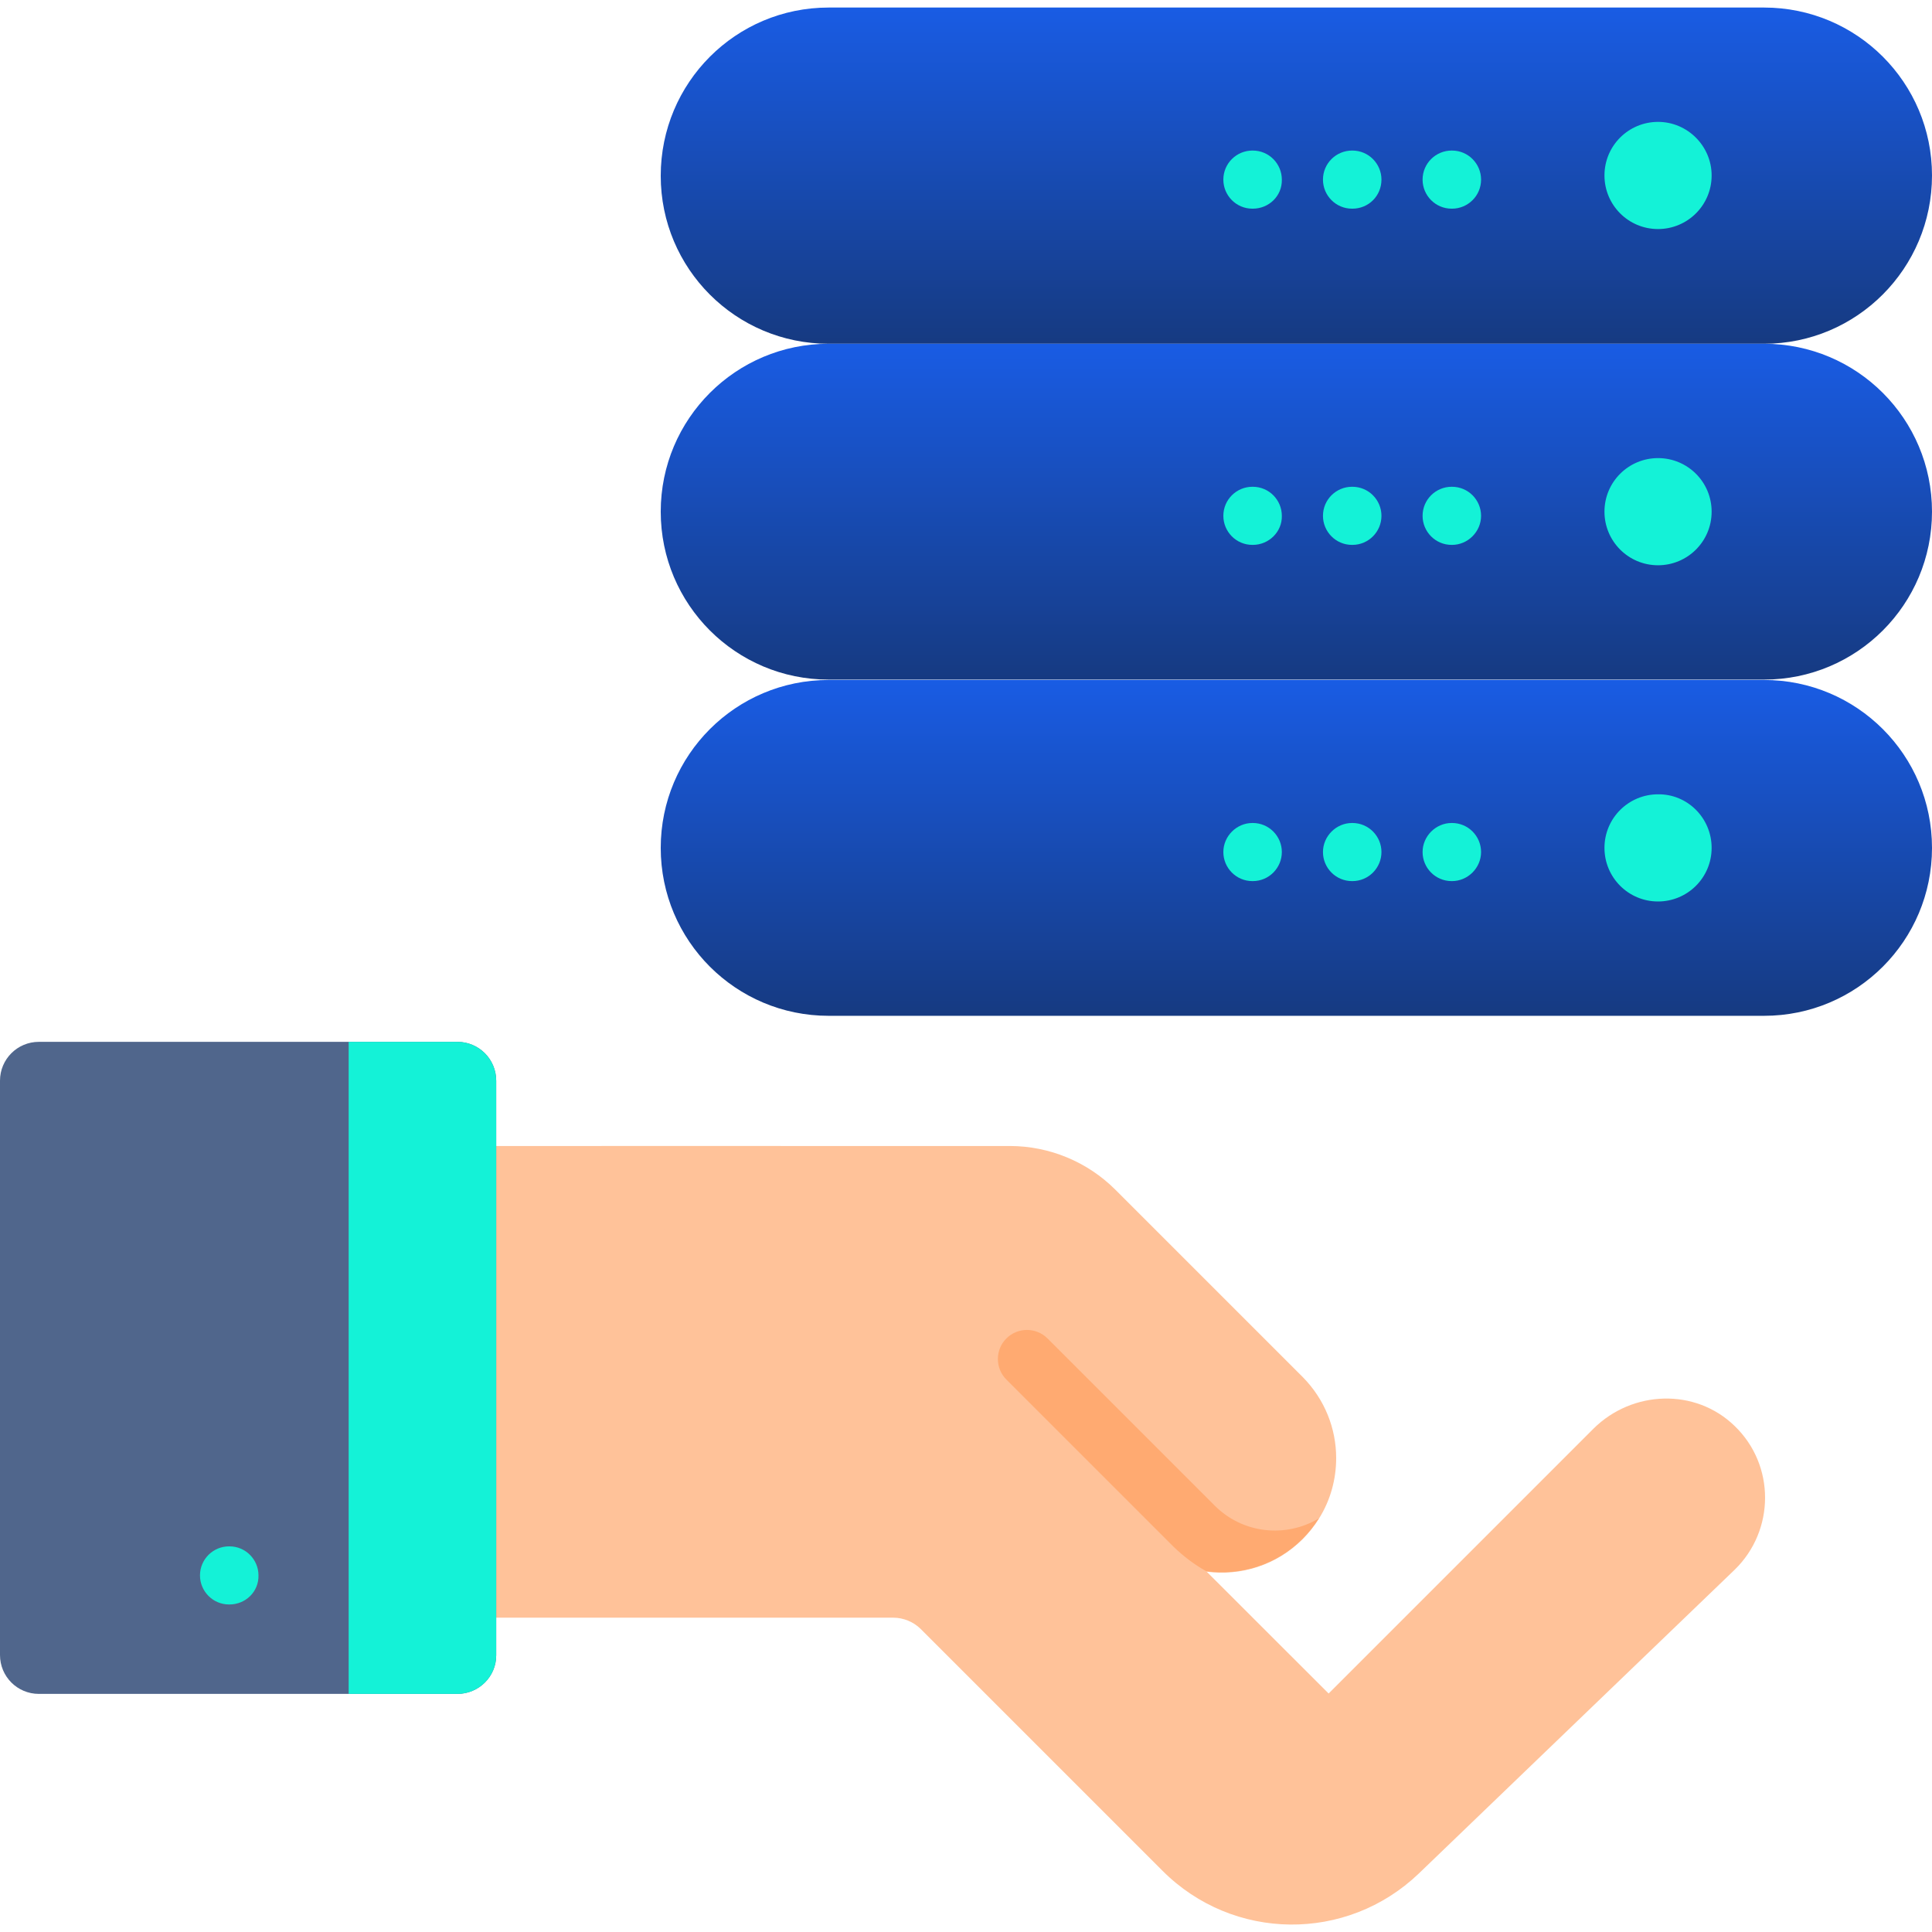 <svg xmlns="http://www.w3.org/2000/svg" xmlns:xlink="http://www.w3.org/1999/xlink" id="Layer_1" x="0px" y="0px" viewBox="0 0 512 512" style="enable-background:new 0 0 512 512;" xml:space="preserve">
<style type="text/css">
	.st0{fill:#FFC299;}
	.st1{fill:#50668C;}
	.st2{fill:#14F2D7;}
	.st3{fill:#FFAA71;}
	.st4{fill:url(#SVGID_1_);}
	.st5{fill:url(#SVGID_2_);}
	.st6{fill:url(#SVGID_3_);}
</style>
<path class="st0" d="M459.7,377.9c-10.4-10.1-27.1-9.5-37.4,0.7l-70.2,70.2L206.9,303.7h-101v125h130.8c2.7,0,5.4,1.1,7.3,3  l64.1,64.1c18.7,18.7,48.8,19,67.9,0.7l83.7-80.5C470.4,405.6,470.5,388.3,459.7,377.9z"></path>
<path class="st1" d="M121.2,448.9H10.3c-5.7,0-10.3-4.6-10.3-10.3V286.4c0-5.7,4.6-10.3,10.3-10.3h110.9c5.7,0,10.3,4.6,10.3,10.3  v152.3C131.5,444.3,126.9,448.9,121.2,448.9z"></path>
<path class="st2" d="M121.2,448.9H92.4V276.1h28.8c5.7,0,10.3,4.6,10.3,10.3v152.3C131.5,444.3,126.9,448.9,121.2,448.9z"></path>
<path class="st0" d="M354.1,386.4c0,5.6-1.5,11.2-4.6,16.1c-1.2,1.9-2.6,3.7-4.3,5.4c-7,7-16.5,9.8-25.5,8.6  c-6.3-0.9-12.5-3.7-17.3-8.6L258,363.5h-53.2l-45.4-59.8h108.2c10.5,0,20.6,4.2,28,11.6l49.7,49.7  C351.1,370.9,354.1,378.6,354.1,386.4z"></path>
<path class="st3" d="M349.5,402.4c-1.2,1.9-2.6,3.7-4.3,5.4c-7,7-16.5,9.8-25.5,8.6c-3.1-1.7-6-3.9-8.7-6.5l-44.3-44.3  c-3-3-3-7.9,0-10.9c3-3,7.9-3,10.9,0l44.3,44.3C329.4,406.5,340.8,407.6,349.5,402.4z"></path>
<path class="st2" d="M60.8,425.2h-0.1c-4.3,0-7.7-3.5-7.7-7.7c0-4.3,3.5-7.7,7.7-7.7h0.1c4.3,0,7.7,3.5,7.7,7.7  C68.6,421.8,65.1,425.2,60.8,425.2z"></path>
<linearGradient id="SVGID_1_" gradientUnits="userSpaceOnUse" x1="343.531" y1="2" x2="343.531" y2="91.066">
	<stop offset="0" style="stop-color:#195CE4"></stop>
	<stop offset="1" style="stop-color:#163A81"></stop>
</linearGradient>
<path class="st4" d="M467.5,91.1H219.6c-24.6,0-44.5-19.9-44.5-44.5C175.1,21.9,195,2,219.6,2h247.9C492.1,2,512,21.9,512,46.5  C512,71.1,492.1,91.1,467.5,91.1z"></path>
<path class="st2" d="M453.6,46.5c0,7.9-6.4,14.2-14.2,14.2c-7.9,0-14.2-6.4-14.2-14.2c0-7.9,6.4-14.2,14.2-14.2  C447.2,32.3,453.6,38.7,453.6,46.5z"></path>
<g>
	<path class="st2" d="M384.8,55.3h-0.1c-4.3,0-7.7-3.5-7.7-7.7c0-4.3,3.5-7.7,7.7-7.7h0.1c4.3,0,7.7,3.5,7.7,7.7   C392.5,51.9,389,55.3,384.8,55.3z"></path>
	<path class="st2" d="M358.4,55.3h-0.1c-4.3,0-7.7-3.5-7.7-7.7c0-4.3,3.5-7.7,7.7-7.7h0.1c4.3,0,7.7,3.5,7.7,7.7   C366.1,51.9,362.7,55.3,358.4,55.3z"></path>
	<path class="st2" d="M332,55.3h-0.1c-4.3,0-7.7-3.5-7.7-7.7c0-4.3,3.5-7.7,7.7-7.7h0.1c4.3,0,7.7,3.5,7.7,7.7   C339.8,51.9,336.3,55.3,332,55.3z"></path>
</g>
<linearGradient id="SVGID_2_" gradientUnits="userSpaceOnUse" x1="343.531" y1="91.066" x2="343.531" y2="180.133">
	<stop offset="0" style="stop-color:#195CE4"></stop>
	<stop offset="1" style="stop-color:#163A81"></stop>
</linearGradient>
<path class="st5" d="M467.5,180.1H219.6c-24.6,0-44.5-19.9-44.5-44.5c0-24.6,19.9-44.5,44.5-44.5h247.9c24.6,0,44.5,19.9,44.5,44.5  C512,160.2,492.1,180.1,467.5,180.1z"></path>
<path class="st2" d="M453.6,135.6c0,7.9-6.4,14.2-14.2,14.2c-7.9,0-14.2-6.4-14.2-14.2c0-7.9,6.4-14.2,14.2-14.2  C447.2,121.4,453.6,127.7,453.6,135.6z"></path>
<path class="st2" d="M384.8,144.4h-0.1c-4.3,0-7.7-3.5-7.7-7.7c0-4.3,3.5-7.7,7.7-7.7h0.1c4.3,0,7.7,3.5,7.7,7.7  C392.5,140.9,389,144.4,384.8,144.4z"></path>
<path class="st2" d="M358.4,144.4h-0.1c-4.3,0-7.7-3.5-7.7-7.7c0-4.3,3.5-7.7,7.7-7.7h0.1c4.3,0,7.7,3.5,7.7,7.7  C366.1,140.9,362.7,144.4,358.4,144.4z"></path>
<path class="st2" d="M332,144.4h-0.1c-4.3,0-7.7-3.5-7.7-7.7c0-4.3,3.5-7.7,7.7-7.7h0.1c4.3,0,7.7,3.5,7.7,7.7  C339.8,140.9,336.3,144.4,332,144.4z"></path>
<linearGradient id="SVGID_3_" gradientUnits="userSpaceOnUse" x1="343.531" y1="180.133" x2="343.531" y2="269.195">
	<stop offset="0" style="stop-color:#195CE4"></stop>
	<stop offset="1" style="stop-color:#163A81"></stop>
</linearGradient>
<path class="st6" d="M467.5,269.2H219.6c-24.6,0-44.5-19.9-44.5-44.5s19.9-44.5,44.5-44.5h247.9c24.6,0,44.5,19.9,44.5,44.5  S492.1,269.2,467.5,269.2z"></path>
<path class="st2" d="M453.6,224.7c0,7.9-6.4,14.2-14.2,14.2c-7.9,0-14.2-6.4-14.2-14.2c0-7.9,6.4-14.2,14.2-14.2  C447.2,210.4,453.6,216.8,453.6,224.7z"></path>
<path class="st2" d="M384.8,233.5h-0.1c-4.3,0-7.7-3.5-7.7-7.7s3.5-7.7,7.7-7.7h0.1c4.3,0,7.7,3.5,7.7,7.7S389,233.5,384.8,233.5z"></path>
<path class="st2" d="M358.4,233.5h-0.1c-4.3,0-7.7-3.5-7.7-7.7s3.5-7.7,7.7-7.7h0.1c4.3,0,7.7,3.5,7.7,7.7S362.7,233.5,358.4,233.5z  "></path>
<path class="st2" d="M332,233.5h-0.1c-4.3,0-7.7-3.5-7.7-7.7s3.5-7.7,7.7-7.7h0.1c4.3,0,7.7,3.5,7.7,7.7S336.3,233.5,332,233.5z"></path>
</svg>